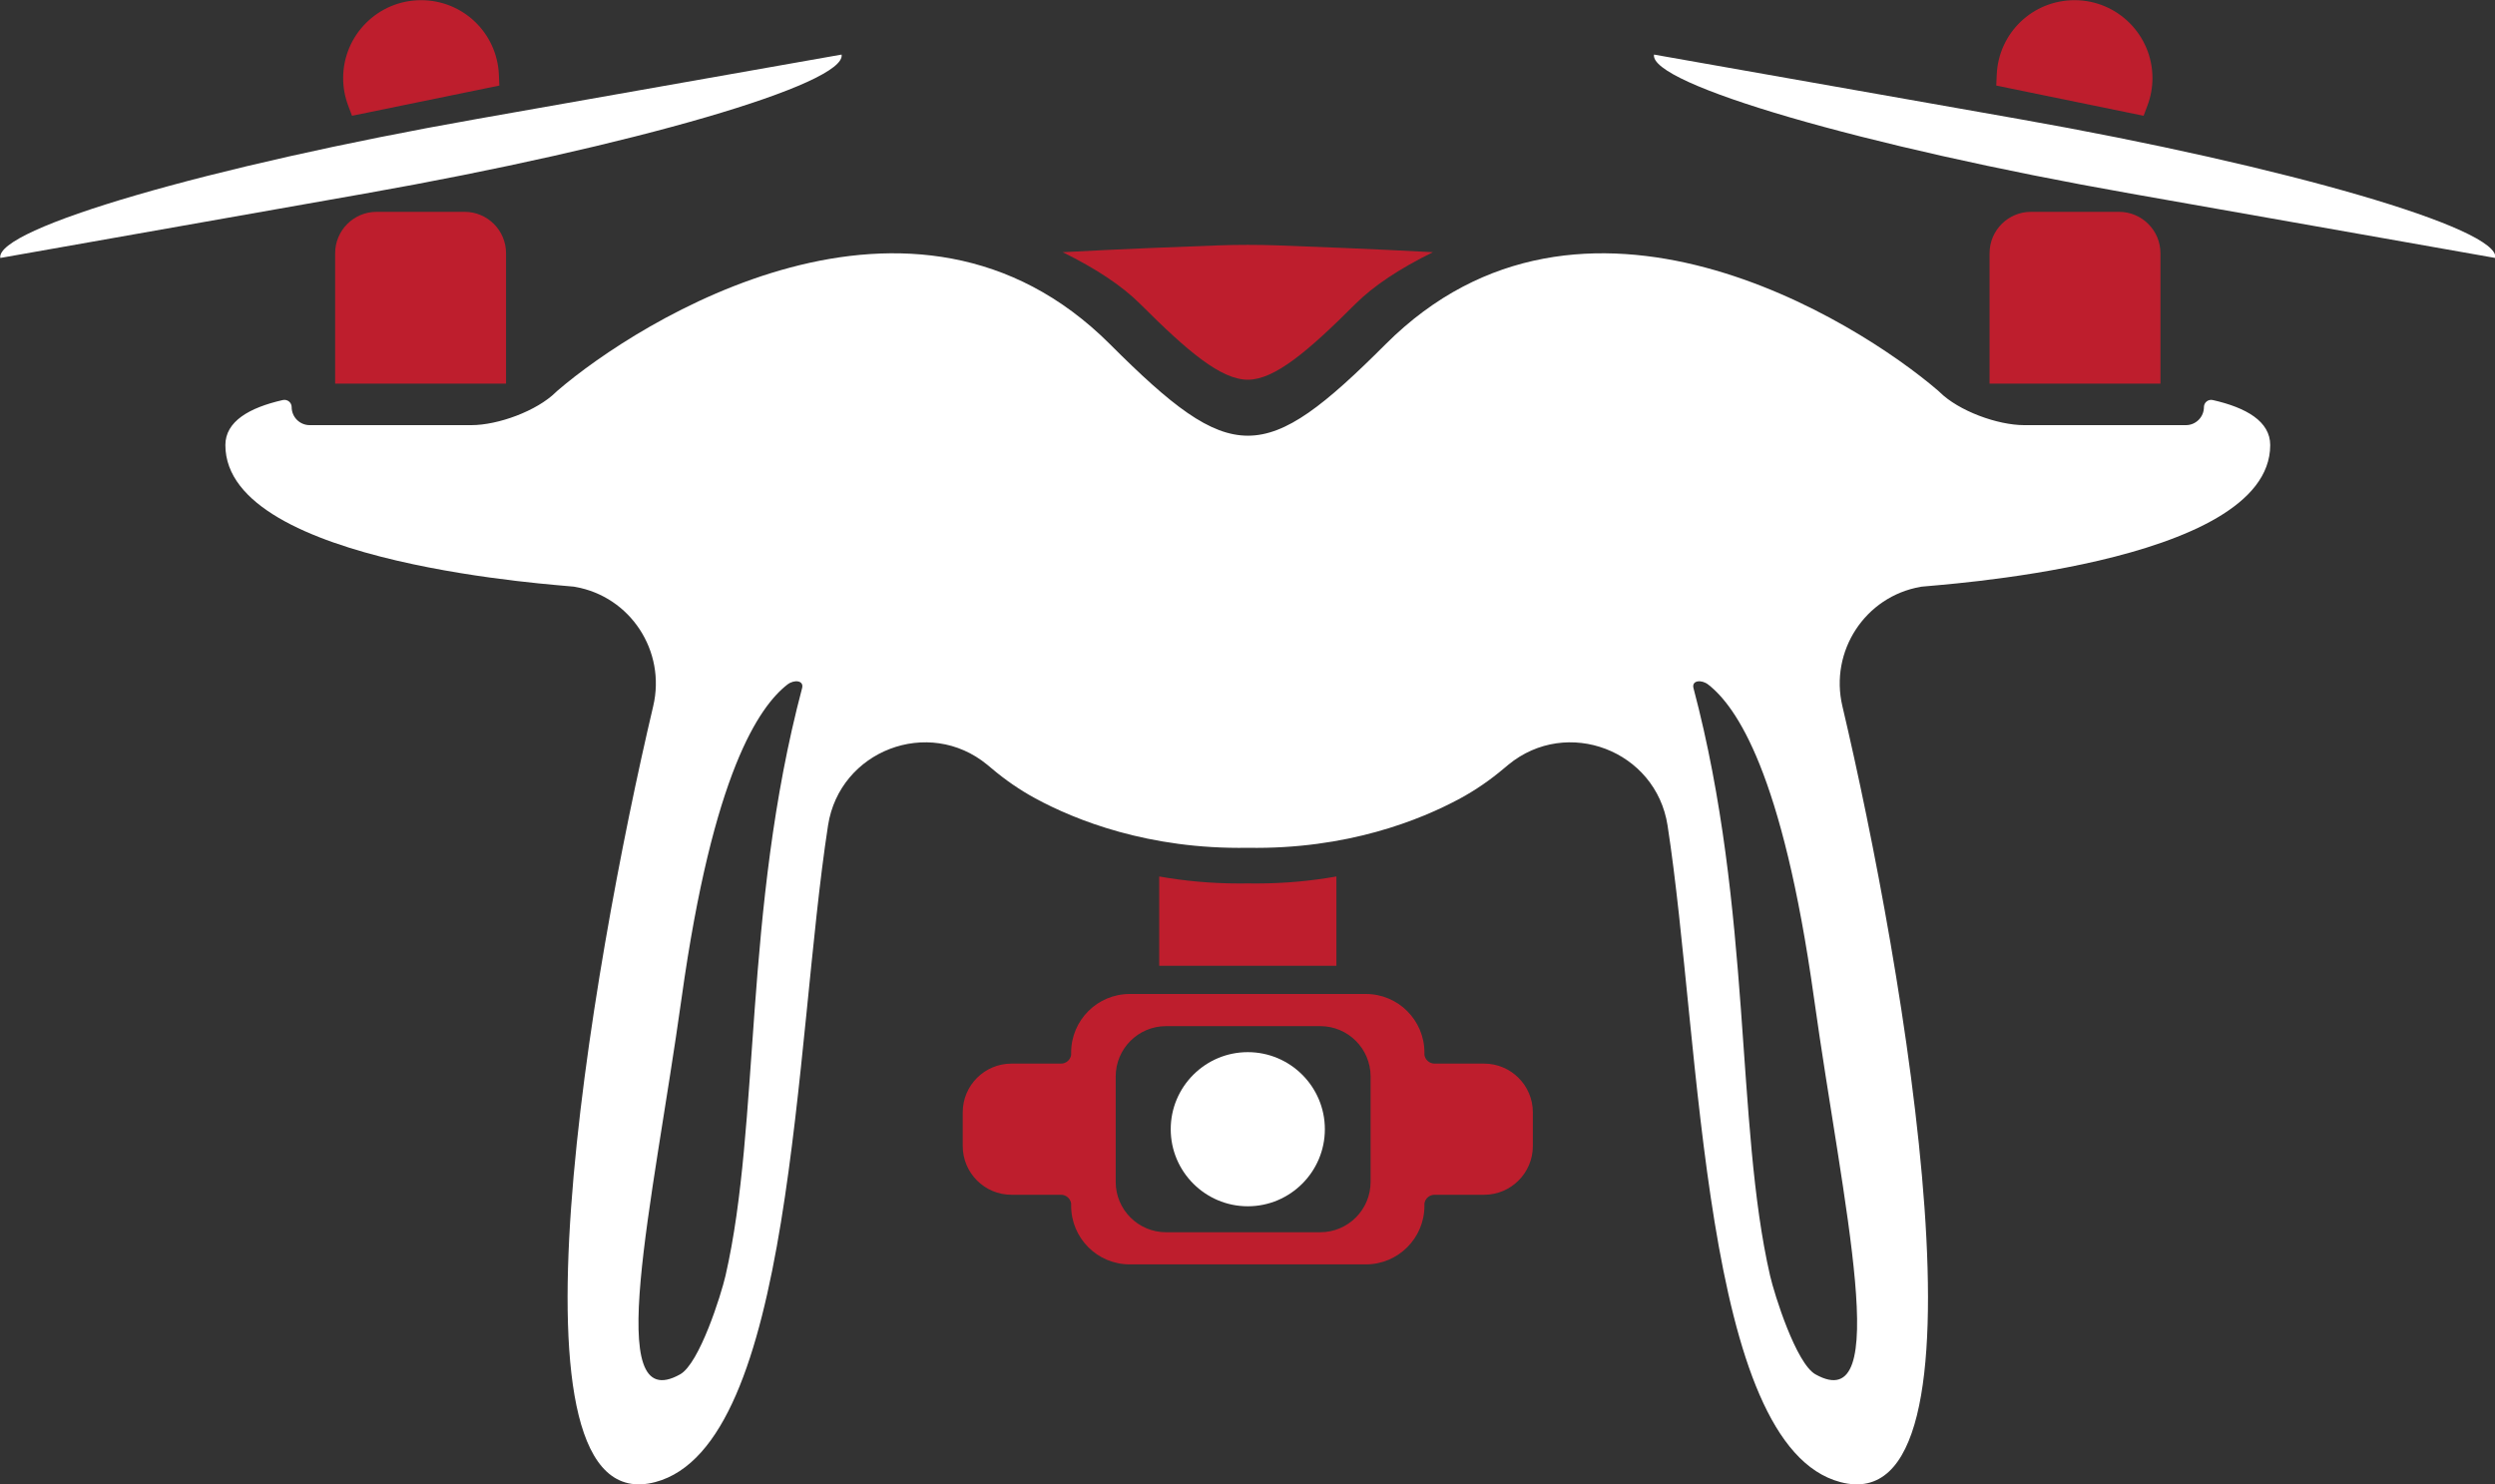 <svg xmlns="http://www.w3.org/2000/svg" xmlns:xlink="http://www.w3.org/1999/xlink" xmlns:serif="http://www.serif.com/" width="100%" height="100%" viewBox="0 0 3824 2275" xml:space="preserve" style="fill-rule:evenodd;clip-rule:evenodd;stroke-linejoin:round;stroke-miterlimit:2;"><rect x="0" y="0" width="3824" height="2275" fill="#333333" stroke="none"/>    <g transform="matrix(1,0,0,1,-26527,-3286.1)">        <g transform="matrix(4.167,0,0,4.167,19931.1,0)">            <g transform="matrix(-1,0,0,1,2041.84,1232.29)">                <path d="M-0.001,-56.692C15.629,-56.692 28.346,-43.976 28.346,-28.346C28.346,-12.716 15.629,0 -0.001,0C-15.631,0 -28.347,-12.716 -28.347,-28.346C-28.347,-43.976 -15.631,-56.692 -0.001,-56.692" style="fill:white;fill-rule:nonzero;"></path>            </g>        </g>        <g transform="matrix(4.167,0,0,4.167,19931.1,0)">            <g transform="matrix(1,0,0,1,2250.63,898.052)">                <path d="M0,396.052C-7.118,392.057 -15.072,366.797 -16.696,359.729C-29.502,303.975 -23.144,225.653 -44.858,143.647C-45.613,140.795 -41.949,140.386 -39.433,142.347C-29.086,150.408 -12.12,174.742 -0.551,257.551C10.167,334.267 28.775,412.202 0,396.052M-372.719,143.647C-394.434,225.653 -388.075,303.975 -400.882,359.729C-402.505,366.797 -410.459,392.057 -417.578,396.052C-446.354,412.202 -427.744,334.267 -417.027,257.551C-405.458,174.742 -388.491,150.408 -378.145,142.347C-375.628,140.386 -371.964,140.795 -372.719,143.647M167.268,54.26C167.268,45.538 158.467,40.49 146.147,37.694C144.479,37.315 142.887,38.574 142.887,40.284C142.887,43.95 139.913,46.924 136.246,46.924L76.814,46.924C66.951,46.924 52.708,41.707 45.691,34.776C45.519,34.607 45.337,34.439 45.144,34.272C15.315,8.612 -85.713,-55.226 -158.102,17.162C-202.814,61.875 -214.476,62.162 -259.476,17.162C-331.865,-55.226 -432.893,8.612 -462.721,34.272C-462.915,34.439 -463.097,34.607 -463.269,34.776C-470.285,41.707 -484.529,46.924 -494.392,46.924L-553.824,46.924C-557.491,46.924 -560.464,43.95 -560.464,40.284C-560.464,38.574 -562.057,37.315 -563.725,37.694C-576.044,40.49 -584.846,45.538 -584.846,54.26C-584.846,98.616 -459.591,105.823 -456.659,106.329C-456.523,106.353 -456.387,106.376 -456.251,106.4C-435.826,109.95 -422.722,130.093 -427.482,150.271C-450.067,245.996 -485.697,451.278 -426.727,435.685C-375.732,422.2 -375.601,274.662 -363.184,194.178C-358.927,166.585 -326.202,154.091 -304.632,171.818C-304.035,172.308 -303.492,172.761 -303.002,173.175C-298.018,177.388 -292.646,181.113 -286.907,184.22C-272.229,192.168 -245.343,203.012 -208.789,202.384C-172.235,203.012 -145.349,192.168 -130.67,184.22C-124.932,181.113 -119.56,177.388 -114.576,173.175C-114.085,172.761 -113.542,172.308 -112.946,171.818C-91.375,154.091 -58.65,166.585 -54.393,194.178C-41.977,274.662 -41.845,422.2 9.149,435.685C68.12,451.278 32.49,245.996 9.905,150.271C5.144,130.093 18.248,109.95 38.673,106.4C38.809,106.376 38.945,106.353 39.081,106.329C42.013,105.823 167.268,98.616 167.268,54.26" style="fill:white;fill-rule:nonzero;"></path>            </g>        </g>        <g transform="matrix(4.167,0,0,4.167,19931.1,0)">            <g transform="matrix(0.235,0.972,0.972,-0.235,1664.97,704.502)">                <path d="M154.706,-121.729C143.761,-121.045 139.958,-39.364 146.212,60.714L154.706,196.616C165.652,195.932 169.455,114.25 163.2,14.173L154.706,-121.729Z" style="fill:white;fill-rule:nonzero;"></path>            </g>        </g>        <g transform="matrix(4.167,0,0,4.167,19931.1,0)">            <g transform="matrix(0.235,-0.972,-0.972,-0.235,2418.72,704.502)">                <path d="M-154.706,-121.729C-143.761,-121.045 -139.958,-39.364 -146.212,60.714L-154.706,196.616C-165.652,195.932 -169.455,114.25 -163.2,14.173L-154.706,-121.729Z" style="fill:white;fill-rule:nonzero;"></path>            </g>        </g>        <g transform="matrix(4.167,0,0,4.167,19931.1,0)">            <g transform="matrix(1,0,0,1,2087.01,1184.56)">                <path d="M0,38.752C0,48.986 -8.296,57.282 -18.53,57.282L-75.227,57.282C-85.46,57.282 -93.757,48.986 -93.757,38.752L-93.757,-0.001C-93.757,-10.234 -85.46,-18.53 -75.227,-18.53L-18.53,-18.53C-8.296,-18.53 0,-10.234 0,-0.001L0,38.752ZM41.744,-4.746L23.519,-4.746C21.633,-4.746 20.083,-6.132 19.801,-7.938L19.801,-8.795C19.801,-20.7 10.149,-30.352 -1.756,-30.352L-88.587,-30.352C-100.493,-30.352 -110.144,-20.7 -110.144,-8.795L-110.144,-7.937C-110.427,-6.132 -111.977,-4.746 -113.862,-4.746L-132.087,-4.746C-141.99,-4.746 -150.018,3.282 -150.018,13.185L-150.018,25.567C-150.018,35.47 -141.99,43.498 -132.088,43.498L-113.862,43.498C-111.977,43.498 -110.427,44.884 -110.144,46.689L-110.144,47.547C-110.144,59.452 -100.493,69.104 -88.587,69.104L-1.756,69.104C10.149,69.104 19.801,59.452 19.801,47.547L19.801,46.689C20.083,44.884 21.633,43.498 23.519,43.498L41.745,43.498C51.647,43.498 59.674,35.47 59.674,25.567L59.674,13.185C59.674,3.282 51.647,-4.746 41.744,-4.746" style="fill:rgb(190,30,45);fill-rule:nonzero;"></path>            </g>        </g>        <g transform="matrix(4.167,0,0,4.167,19931.1,0)">            <g transform="matrix(1,0,0,1,2009.26,1110.98)">                <path d="M0,32.845L65.171,32.845L65.171,0C56.229,1.59 46.358,2.581 35.613,2.581C34.611,2.581 33.603,2.574 32.585,2.556C31.569,2.574 30.559,2.581 29.558,2.581C18.813,2.581 8.943,1.591 0,0L0,32.845Z" style="fill:rgb(190,30,45);fill-rule:nonzero;"></path>            </g>        </g>        <g transform="matrix(4.167,0,0,4.167,19931.1,0)">            <g transform="matrix(1,0,0,1,1753.79,929.705)">                <path d="M0,-63.188C8.396,-63.188 15.227,-56.357 15.227,-47.961L15.227,0L-47.631,0L-47.631,-47.961C-47.631,-56.357 -40.8,-63.188 -32.404,-63.188L0,-63.188" style="fill:rgb(190,30,45);fill-rule:nonzero;"></path>            </g>        </g>        <g transform="matrix(4.167,0,0,4.167,19931.1,0)">            <g transform="matrix(1,0,0,1,1712.36,788.664)">                <path d="M0,42.52L-1.422,38.742C-2.638,35.513 -3.255,32.119 -3.255,28.654C-3.255,12.854 9.599,0 25.398,0C40.769,0 53.34,12.023 54.019,27.373L54.197,31.404L0,42.52Z" style="fill:rgb(190,30,45);fill-rule:nonzero;"></path>            </g>        </g>        <g transform="matrix(4.167,0,0,4.167,19931.1,0)">            <g transform="matrix(1,0,0,1,2362.3,929.705)">                <path d="M0,-63.188C8.396,-63.188 15.227,-56.357 15.227,-47.961L15.227,0L-47.631,0L-47.631,-47.961C-47.631,-56.357 -40.8,-63.188 -32.404,-63.188L0,-63.188" style="fill:rgb(190,30,45);fill-rule:nonzero;"></path>            </g>        </g>        <g transform="matrix(4.167,0,0,4.167,19931.1,0)">            <g transform="matrix(1,0,0,1,2371.33,788.664)">                <path d="M0,42.52L1.422,38.742C2.638,35.513 3.254,32.119 3.254,28.654C3.254,12.854 -9.599,0 -25.398,0C-40.769,0 -53.34,12.023 -54.019,27.373L-54.197,31.404L0,42.52Z" style="fill:rgb(190,30,45);fill-rule:nonzero;"></path>            </g>        </g>        <g transform="matrix(4.167,0,0,4.167,19931.1,0)">            <g transform="matrix(1,0,0,1,2041.86,928.27)">                <path d="M0,-49.605C3.585,-49.604 7.21,-49.541 10.775,-49.416C23.813,-48.956 45.581,-48.112 68.072,-46.909C55.678,-40.81 46.136,-34.445 39.576,-27.883C21.995,-10.304 9.882,-0.096 0.095,0L-0.011,0C-9.844,-0.032 -21.979,-10.248 -39.615,-27.883C-46.176,-34.445 -55.718,-40.81 -68.112,-46.909C-45.62,-48.112 -23.853,-48.955 -10.815,-49.416C-7.255,-49.541 -3.629,-49.604 -0.02,-49.605L0,-49.605" style="fill:rgb(190,30,45);fill-rule:nonzero;"></path>            </g>        </g>    </g></svg>